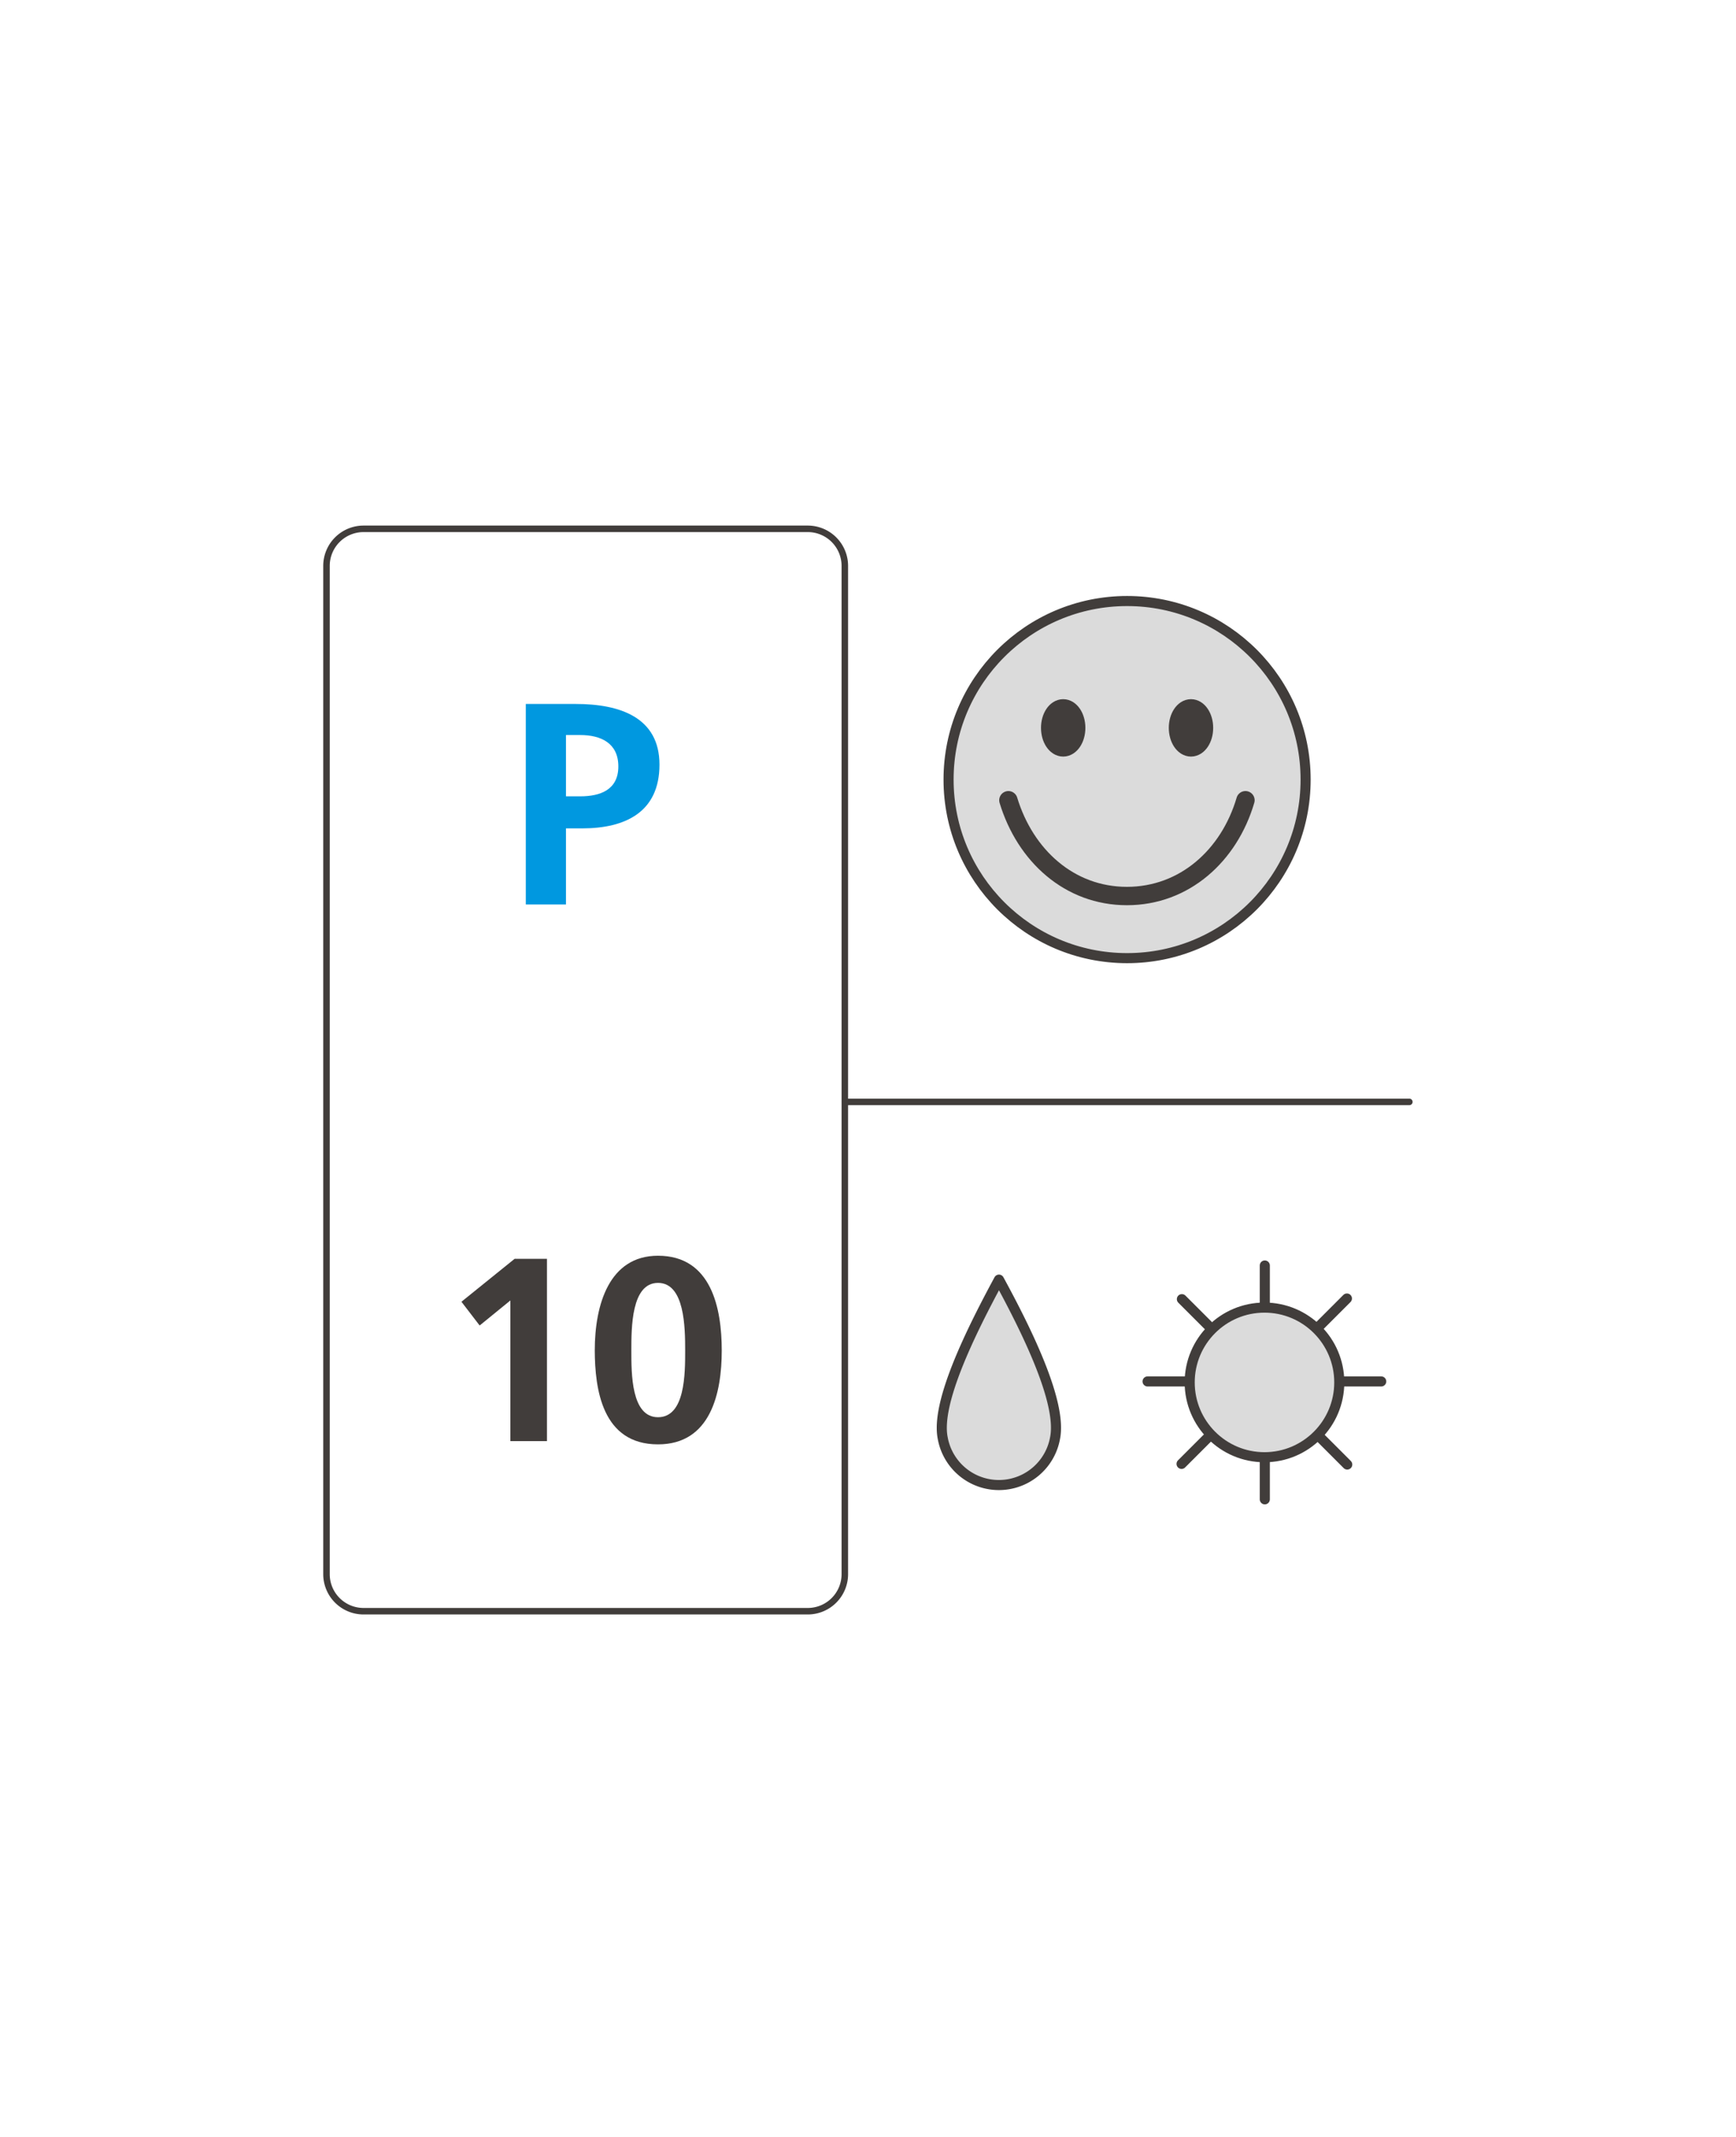 <svg id="Foreground" xmlns="http://www.w3.org/2000/svg" viewBox="0 0 106.77 131.41"><defs><style>.cls-1,.cls-10,.cls-5,.cls-6,.cls-7,.cls-9{fill:none;}.cls-1,.cls-5,.cls-7,.cls-9{stroke:#413d3b;stroke-linecap:round;stroke-linejoin:round;}.cls-1{stroke-width:0.4px;}.cls-2{fill:#0098e0;}.cls-2,.cls-3,.cls-6,.cls-7{fill-rule:evenodd;}.cls-3,.cls-8{fill:#413d3b;}.cls-4{fill:#dbdbdb;}.cls-5{stroke-width:0.62px;}.cls-7{stroke-width:1.13px;}.cls-9{stroke-width:1.13px;}</style></defs><title>128-0004D</title><path class="cls-1" d="M536.94,203.18a2.28,2.28,0,0,1,2.28-2.28h27.32a2.28,2.28,0,0,1,2.28,2.28v62a2.28,2.28,0,0,1-2.28,2.28H539.22a2.28,2.28,0,0,1-2.28-2.28v-62h0Z" transform="translate(-516.86 -168.38)"/><path class="cls-1" d="M552.88,234.17" transform="translate(-516.86 -168.38)"/><path class="cls-2" d="M551.67,213.58h0.87c1.27,0,2.35.49,2.35,1.93s-1.11,1.84-2.35,1.84h-0.87v-3.76ZM549.2,224h2.47v-4.68h1c2.65,0,4.75-1,4.75-3.92s-2.46-3.73-5.14-3.73H549.2V224Z" transform="translate(-516.86 -168.38)"/><polygon class="cls-3" points="28.38 80.05 29.5 81.51 31.39 79.97 31.39 88.62 33.64 88.62 33.64 77.41 31.65 77.41 28.38 80.05"/><path class="cls-3" d="M557.33,255.53c-1.65,0-1.64-2.68-1.64-4.1s0-4.16,1.64-4.16S559,250,559,251.43,559,255.53,557.33,255.53Zm0,1.67c3.24,0,3.92-3.16,3.92-5.77s-0.64-5.83-3.92-5.83c-3,0-3.89,3-3.89,5.83C553.45,253.77,553.88,257.2,557.33,257.2Z" transform="translate(-516.86 -168.38)"/><line class="cls-1" x1="51.96" y1="67.76" x2="86.68" y2="67.76"/><circle class="cls-4" cx="69.32" cy="47.94" r="10.98"/><path class="cls-4" d="M586.17,216.32" transform="translate(-516.86 -168.38)"/><circle class="cls-5" cx="69.32" cy="47.94" r="10.98"/><path class="cls-5" d="M586.17,216.32" transform="translate(-516.86 -168.38)"/><path class="cls-6" d="M593.46,217.59c-1,3.4-3.75,5.89-7.29,5.89s-6.26-2.49-7.29-5.89" transform="translate(-516.86 -168.38)"/><path class="cls-7" d="M593.46,217.59c-1,3.4-3.75,5.89-7.29,5.89s-6.26-2.49-7.29-5.89" transform="translate(-516.86 -168.38)"/><ellipse class="cls-8" cx="65.39" cy="44.76" rx="0.8" ry="1.2"/><path class="cls-8" d="M582.25,213.14" transform="translate(-516.86 -168.38)"/><ellipse class="cls-9" cx="65.39" cy="44.76" rx="0.8" ry="1.2"/><path class="cls-9" d="M582.25,213.14" transform="translate(-516.86 -168.38)"/><ellipse class="cls-8" cx="73.25" cy="44.76" rx="0.8" ry="1.2"/><path class="cls-8" d="M590.1,213.14" transform="translate(-516.86 -168.38)"/><ellipse class="cls-9" cx="73.25" cy="44.76" rx="0.8" ry="1.2"/><path class="cls-9" d="M590.1,213.14" transform="translate(-516.86 -168.38)"/><line class="cls-5" x1="77.79" y1="92.2" x2="77.79" y2="77.82"/><line class="cls-5" x1="82.86" y1="90.06" x2="72.69" y2="79.89"/><line class="cls-5" x1="84.95" y1="84.95" x2="70.58" y2="84.95"/><line class="cls-5" x1="82.84" y1="79.85" x2="72.67" y2="90.02"/><circle class="cls-4" cx="77.77" cy="85.01" r="4.6"/><path class="cls-4" d="M594.62,253.39" transform="translate(-516.86 -168.38)"/><circle class="cls-5" cx="77.77" cy="85.01" r="4.6"/><path class="cls-5" d="M594.62,253.39" transform="translate(-516.86 -168.38)"/><path class="cls-4" d="M578.3,247.07c1.81,3.32,3.88,7.6,3.45,9.74a3.51,3.51,0,0,1-6.91,0C574.41,254.67,576.5,250.4,578.3,247.07Z" transform="translate(-516.86 -168.38)"/><path class="cls-5" d="M578.3,247.07c1.81,3.32,3.88,7.6,3.45,9.74a3.51,3.51,0,0,1-6.91,0C574.41,254.67,576.5,250.4,578.3,247.07Z" transform="translate(-516.86 -168.38)"/><path class="cls-10" d="M516.86,171.21a2.83,2.83,0,0,1,2.83-2.83h101.1a2.83,2.83,0,0,1,2.83,2.83V297a2.83,2.83,0,0,1-2.83,2.83H519.69a2.83,2.83,0,0,1-2.83-2.83V171.21h0Z" transform="translate(-516.86 -168.38)"/><path class="cls-10" d="M570.24,234.09" transform="translate(-516.86 -168.38)"/><rect class="cls-10" x="20.11" y="32.48" width="66.53" height="66.53" rx="1.7" ry="1.7"/><rect class="cls-10" x="12.29" y="24.7" width="82.2" height="82.2" rx="2.83" ry="2.83"/></svg>